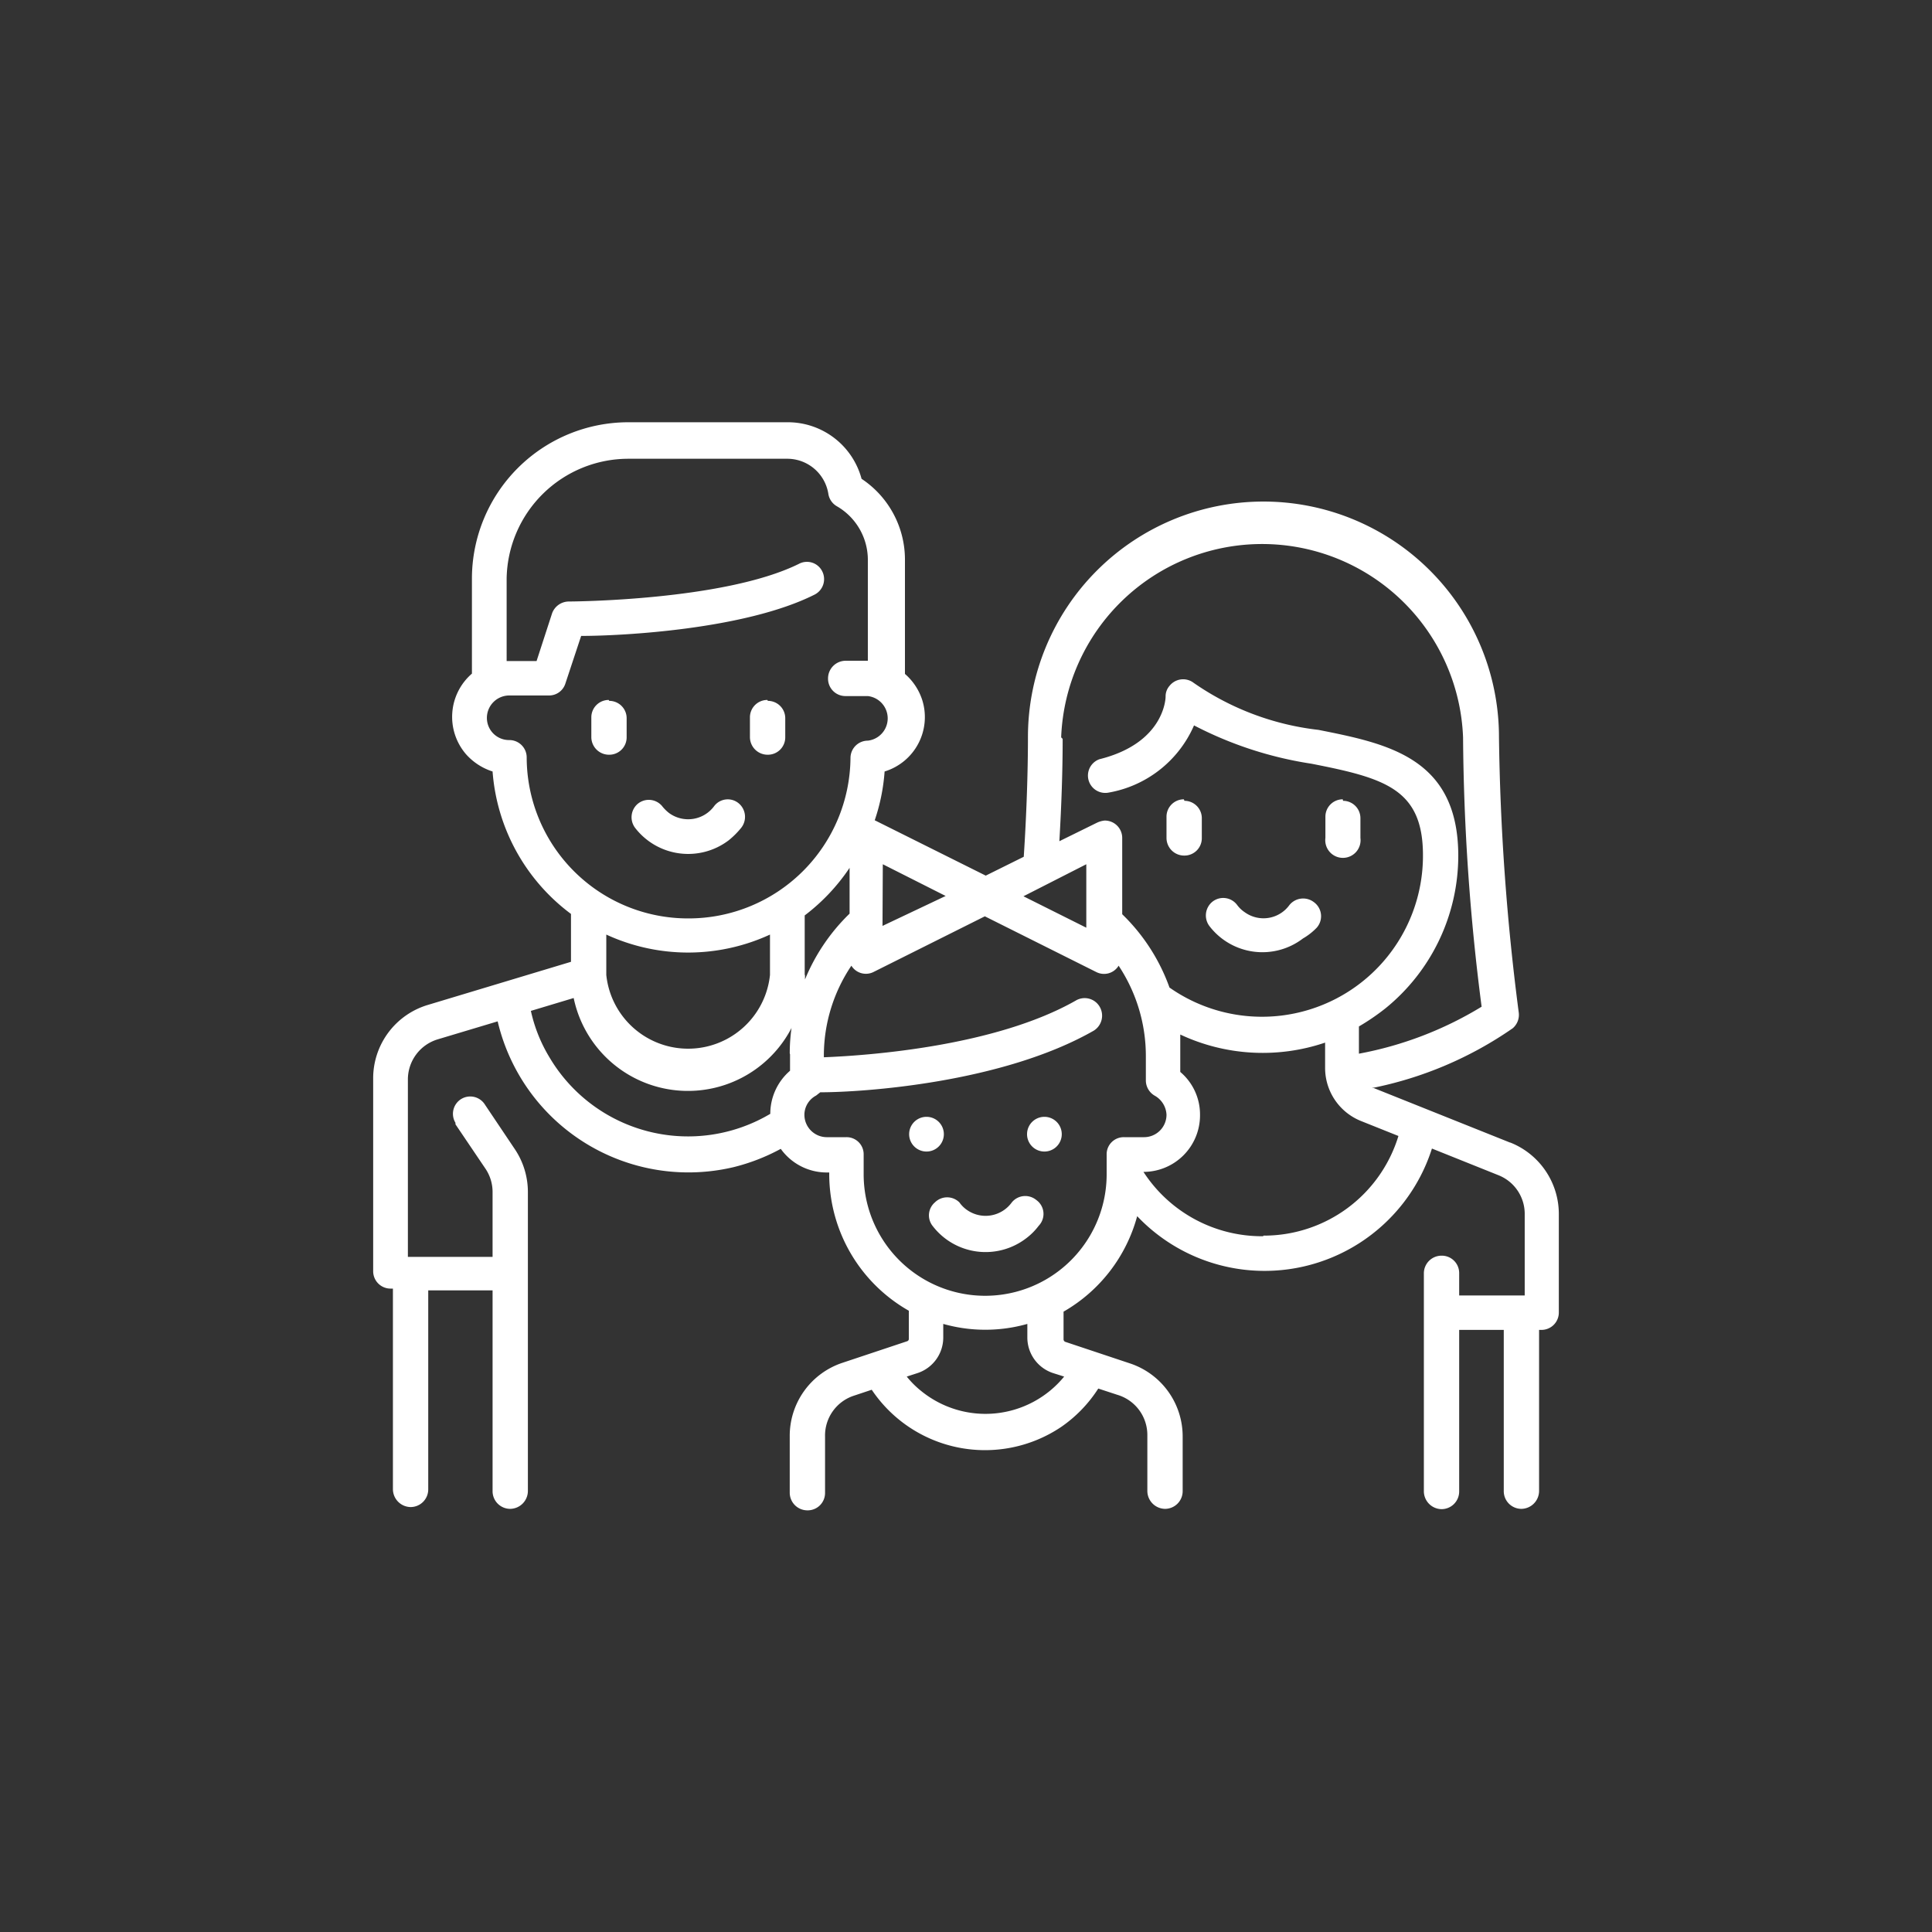 <svg xmlns="http://www.w3.org/2000/svg" viewBox="0 0 64.56 64.56"><rect x="0" y="0" width="64.56" height="64.56" fill="#333333" stroke="none"/><title>family</title><g id="Ebene_2" data-name="Ebene 2"><g id="Ebene_1-2" data-name="Ebene 1"><g id="Ebene_1-2-2" data-name="Ebene 1-2"><rect width="64.56" height="64.56" style="fill:none"/></g><g id="Ebene_2-2" data-name="Ebene 2"><g id="Ebene_1-2-3" data-name="Ebene 1-2"><path d="M24.68,26.84a.57.57,0,0,0-.81.09,1.08,1.08,0,0,1-1.51.24,1.36,1.36,0,0,1-.24-.24.58.58,0,0,0-.82-.06.59.59,0,0,0-.08.79,2.24,2.24,0,0,0,3.13.42,2.78,2.78,0,0,0,.42-.42A.59.59,0,0,0,24.68,26.84Z" style="fill:#fff"/><path d="M20.34,23.39a.58.58,0,0,0-.58.58h0v.66a.59.59,0,0,0,.59.59.58.58,0,0,0,.59-.59V24a.58.58,0,0,0-.58-.58Z" style="fill:#fff"/><path d="M25.64,23.39a.58.58,0,0,0-.58.58h0v.66a.59.59,0,0,0,.59.59.58.58,0,0,0,.59-.59V24a.58.58,0,0,0-.58-.58Z" style="fill:#fff"/><path d="M43.91,30.15a.59.59,0,0,0-.82.09,1.07,1.07,0,0,1-1.5.24,1,1,0,0,1-.25-.24.58.58,0,0,0-.81-.12.59.59,0,0,0-.12.82l0,0a2.23,2.23,0,0,0,3.13.42A2.09,2.09,0,0,0,44,31,.58.58,0,0,0,43.91,30.15Z" style="fill:#fff"/><path d="M39.56,26.71a.58.58,0,0,0-.58.58h0V28a.59.59,0,0,0,.59.59.58.58,0,0,0,.59-.59v-.66a.58.58,0,0,0-.58-.58h0Z" style="fill:#fff"/><path d="M44.87,26.71a.58.58,0,0,0-.58.58h0V28a.59.59,0,1,0,1.17,0v-.66a.58.58,0,0,0-.58-.58h0Z" style="fill:#fff"/><path d="M50.46,38.18l-4.55-1.82-.07,0a12.53,12.53,0,0,0,4.71-2,.59.59,0,0,0,.2-.53,78.57,78.57,0,0,1-.66-9.2,7.87,7.87,0,0,0-15.74,0c0,1.18-.05,2.64-.14,4l-1.27.63-3.71-1.85h0a6.47,6.47,0,0,0,.33-1.63,1.9,1.9,0,0,0,1.26-2.38,1.94,1.94,0,0,0-.58-.88V18.68A3.24,3.24,0,0,0,28.79,16a2.55,2.55,0,0,0-2.47-1.89H21a5.23,5.23,0,0,0-5.23,5.21v3.19a1.91,1.91,0,0,0-.2,2.69,2,2,0,0,0,.89.58,6.54,6.54,0,0,0,2.62,4.76v1.6L14.3,33.58A2.56,2.56,0,0,0,12.47,36v6.48a.58.58,0,0,0,.58.58h.08v6.71a.6.6,0,0,0,.59.59.59.59,0,0,0,.59-.59V43.12h2.15v6.71a.59.59,0,0,0,.59.59.6.6,0,0,0,.59-.59v-10a2.57,2.57,0,0,0-.43-1.42l-1-1.49a.58.58,0,0,0-.79-.2.58.58,0,0,0-.2.8l0,.05,1,1.48a1.39,1.39,0,0,1,.24.79V42H13.63V36.08a1.4,1.4,0,0,1,1-1.35l2-.6A6.55,6.55,0,0,0,24.52,39a6.64,6.64,0,0,0,1.57-.61,1.89,1.89,0,0,0,1.54.79h.08v.08a5.25,5.25,0,0,0,2.66,4.54v.94a.08.08,0,0,1-.06.08l-2.16.72A2.57,2.57,0,0,0,26.39,48v1.88a.59.59,0,0,0,.59.59.58.58,0,0,0,.59-.59V48a1.4,1.4,0,0,1,.93-1.35l.63-.21a4.56,4.56,0,0,0,6.32,1.25A4.51,4.51,0,0,0,36.7,46.4l.64.21a1.4,1.4,0,0,1,1,1.34v1.88a.6.6,0,0,0,.59.59.59.59,0,0,0,.59-.59V48a2.57,2.57,0,0,0-1.76-2.44l-2.16-.72a.09.09,0,0,1-.06-.08v-.93A5.26,5.26,0,0,0,38,40.64a5.87,5.87,0,0,0,9.85-2.26l2.22.89a1.39,1.39,0,0,1,.88,1.31v2.71H48.76v-.74a.58.58,0,0,0-.59-.59.59.59,0,0,0-.59.59h0v7.29a.6.6,0,0,0,.59.59.59.59,0,0,0,.59-.59v-5.4h1.49v5.39a.59.59,0,0,0,.59.59.6.6,0,0,0,.59-.59V44.44h.08a.58.58,0,0,0,.58-.58V40.57a2.57,2.57,0,0,0-1.62-2.39Zm-15-13.54a6.72,6.72,0,0,1,13.43,0,73.45,73.45,0,0,0,.62,9,12.11,12.11,0,0,1-4.1,1.57v-.91a7.58,7.58,0,0,0,.88-.6,6.57,6.57,0,0,0,2.44-5.1c0-3.28-2.36-3.75-4.67-4.21a9.11,9.11,0,0,1-4.17-1.57.58.58,0,0,0-.81.1.53.53,0,0,0-.13.36s0,1.54-2.21,2.09a.58.58,0,0,0,.28,1.12,3.83,3.83,0,0,0,2.88-2.25,12.58,12.58,0,0,0,3.92,1.28c2.45.48,3.73.84,3.73,3.06A5.38,5.38,0,0,1,39.08,33a6.43,6.43,0,0,0-1.58-2.45V28a.58.58,0,0,0-.59-.58.78.78,0,0,0-.25.07l-1.26.62c.07-1.2.11-2.35.11-3.42Zm.84,4.24V31l-2.1-1.05Zm-6.8,0,2.1,1.06-2.11,1ZM26.4,35.23v.55a1.9,1.9,0,0,0-.66,1.44,5.38,5.38,0,0,1-7.38-1.89,5.09,5.09,0,0,1-.62-1.55l1.43-.43a3.9,3.9,0,0,0,7.28,1,6.07,6.07,0,0,0-.06.85Zm-6.14-2.64V31.23a6.53,6.53,0,0,0,5.47,0v1.35a2.75,2.75,0,0,1-5.47,0h0ZM23,30.69a5.39,5.39,0,0,1-5.4-5.38h0a.58.58,0,0,0-.58-.58h0a.74.74,0,0,1-.75-.74.75.75,0,0,1,.75-.75h1.32a.57.57,0,0,0,.55-.39l.53-1.6c1.34,0,5.47-.21,7.8-1.38a.58.58,0,0,0,.26-.77.57.57,0,0,0-.78-.26c-2.5,1.24-7.64,1.26-7.7,1.26a.6.6,0,0,0-.55.39l-.52,1.6h-1V19.33a4.07,4.07,0,0,1,4.07-4h5.3a1.39,1.39,0,0,1,1.38,1.17.58.58,0,0,0,.29.42A2.07,2.07,0,0,1,29,18.68v3.4h-.75a.59.59,0,0,0-.58.59.58.58,0,0,0,.58.59H29a.75.75,0,0,1,0,1.49.58.58,0,0,0-.58.58h0A5.41,5.41,0,0,1,23,30.69Zm3.89,1.9v-2A6.6,6.6,0,0,0,28.39,29v1.53a6.5,6.5,0,0,0-1.49,2.2v-.16ZM35.56,46a3.4,3.4,0,0,1-4.78.48A3.11,3.11,0,0,1,30.3,46l.37-.12a1.25,1.25,0,0,0,.85-1.18v-.46a5.16,5.16,0,0,0,2.81,0v.46a1.25,1.25,0,0,0,.85,1.18Zm2-8a.57.57,0,0,0-.58.58h0v.66a4.06,4.06,0,0,1-8.12,0h0v-.66a.57.57,0,0,0-.58-.58h-.66a.75.75,0,0,1-.74-.75h0a.73.73,0,0,1,.39-.64l.14-.11c1.43,0,6.08-.31,9.14-2.06a.59.59,0,0,0,.19-.81.58.58,0,0,0-.8-.19h0c-2.68,1.52-6.88,1.83-8.41,1.89v-.06a5.39,5.39,0,0,1,.92-3,.57.57,0,0,0,.74.21l3.72-1.86,3.72,1.86a.57.57,0,0,0,.75-.21,5.46,5.46,0,0,1,.91,3v.84a.59.59,0,0,0,.29.5.77.77,0,0,1,.4.64.75.75,0,0,1-.75.75h-.67Zm4.65,3.31a4.72,4.72,0,0,1-4-2.15,1.89,1.89,0,0,0,1.89-1.91,1.86,1.86,0,0,0-.66-1.43v-.56c0-.23,0-.46,0-.69a6.49,6.49,0,0,0,4.84.27v.85a1.91,1.91,0,0,0,1.2,1.77l1.25.5A4.7,4.7,0,0,1,42.22,41.29Z" style="fill:#fff"/><path d="M34.63,40.1a.58.58,0,0,0-.82.08,1.08,1.08,0,0,1-1.5.25,1,1,0,0,1-.25-.25.58.58,0,0,0-.82,0,.57.57,0,0,0-.08.78,2.23,2.23,0,0,0,3.13.42,2.09,2.09,0,0,0,.42-.42A.57.57,0,0,0,34.63,40.1Z" style="fill:#fff"/><path d="M31.54,37.9a.58.58,0,1,1-.58-.58.58.58,0,0,1,.58.58Z" style="fill:#fff"/><path d="M35.48,37.9a.58.58,0,1,1-.58-.58.58.58,0,0,1,.58.58Z" style="fill:#fff"/></g></g></g></g></svg>